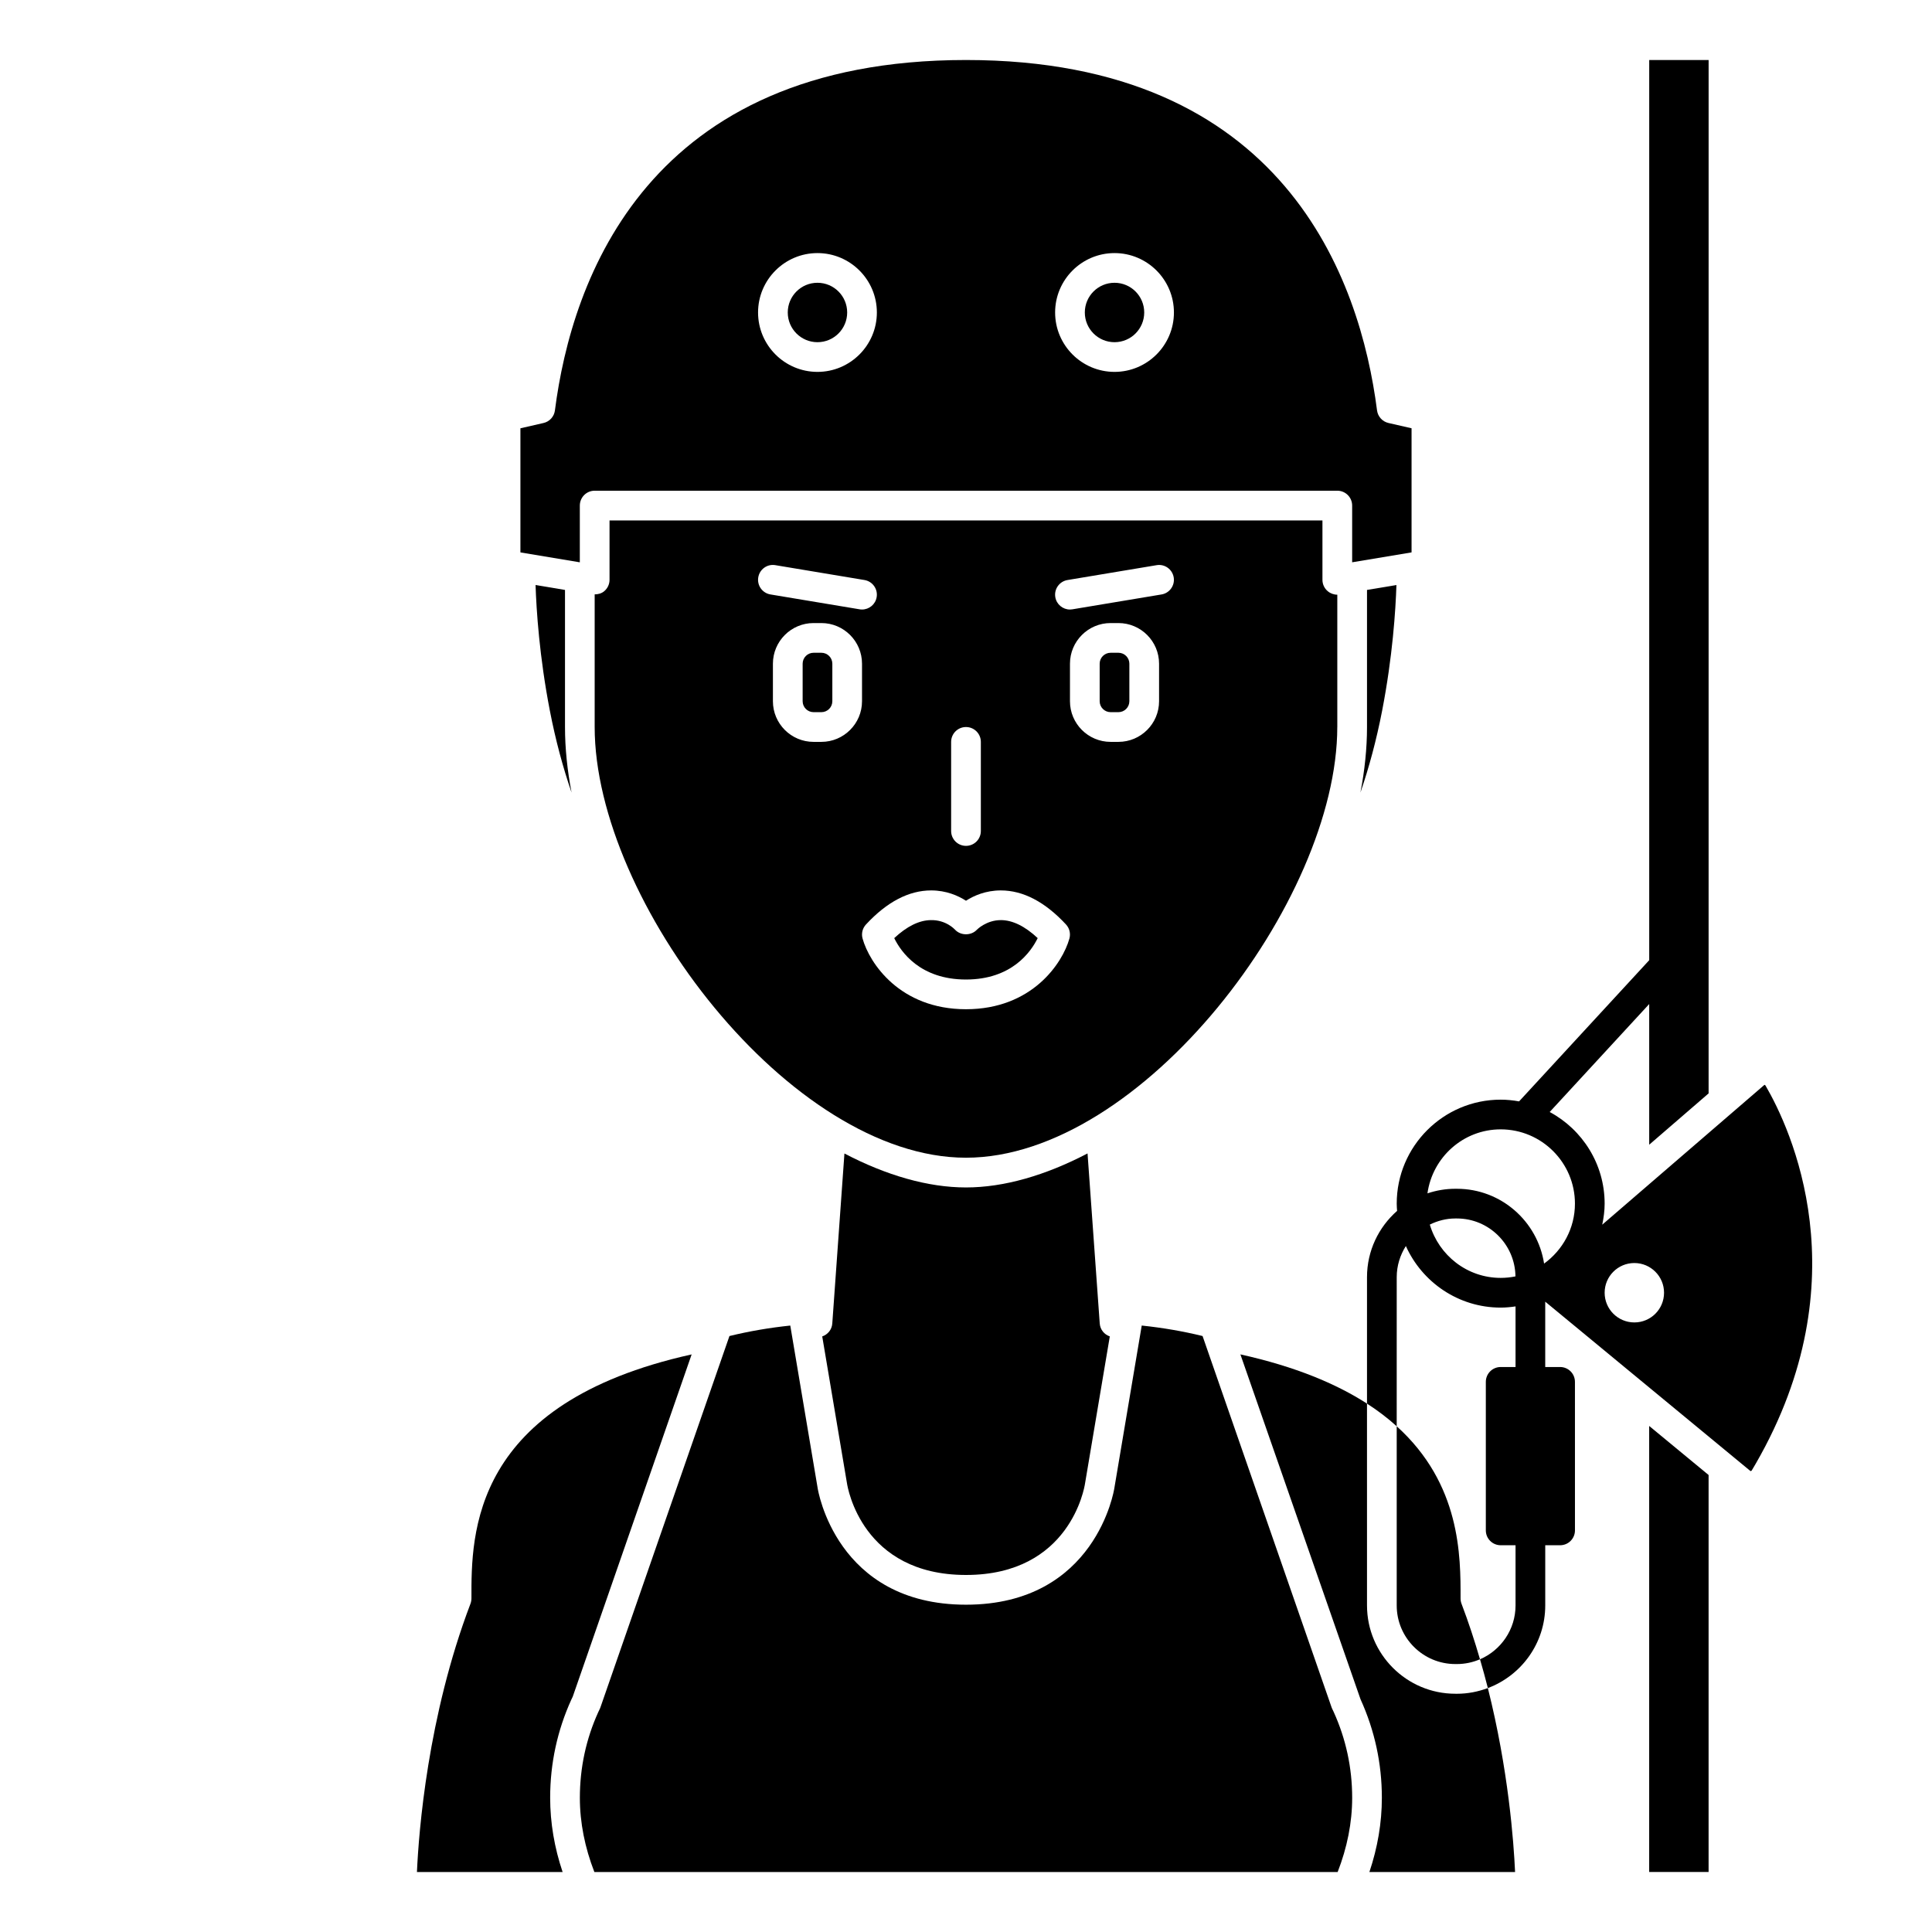<?xml version="1.0" encoding="UTF-8"?>
<!-- Uploaded to: SVG Repo, www.svgrepo.com, Generator: SVG Repo Mixer Tools -->
<svg fill="#000000" width="800px" height="800px" version="1.1" viewBox="144 144 512 512" xmlns="http://www.w3.org/2000/svg">
 <g>
  <path d="m581.05 640.09h15.746v-105.2l-15.746-12.996z"/>
  <path d="m611.91 431.74c-0.113-0.191-0.242-0.242-0.309-0.25l-42.992 37.062c0.375-1.812 0.637-3.66 0.637-5.578 0-10.492-5.902-19.633-14.562-24.285l26.371-28.609v37.281l15.742-13.602 0.004-273.86h-15.742v238.56l-34.488 37.418c-1.586-0.281-3.211-0.457-4.875-0.457-15.188 0-27.551 12.363-27.551 27.551 0 0.648 0.051 1.285 0.098 1.926-4.879 4.297-7.973 10.562-7.973 17.551v33.52c2.969 1.914 5.574 3.926 7.871 6.004l0.004-39.523c0-3.035 0.91-5.848 2.422-8.242 4.309 9.605 13.941 16.32 25.129 16.32 1.34 0 2.644-0.129 3.938-0.316v16.059h-3.938c-2.176 0-3.938 1.758-3.938 3.938v39.359c0 2.176 1.758 3.938 3.938 3.938h3.938v15.949c0 6.394-3.891 11.891-9.418 14.277 0.742 2.566 1.453 5.113 2.082 7.625 8.867-3.332 15.207-11.879 15.207-21.898v-15.953h3.938c2.176 0 3.938-1.758 3.938-3.938l-0.004-39.359c0-2.176-1.758-3.938-3.938-3.938h-3.938v-17.316l54.367 44.871c0.082 0.062 0.242-0.008 0.336-0.102l1.105-1.871c28.133-48.812 9.098-88.965 2.602-100.11zm-70.215 50.914c-8.906 0-16.367-5.992-18.781-14.125 2.055-1.008 4.332-1.621 6.769-1.621h0.41c8.5 0 15.414 6.871 15.52 15.348-1.27 0.258-2.574 0.398-3.918 0.398zm-11.605-23.617h-0.41c-2.586 0-5.066 0.438-7.391 1.215 1.34-9.555 9.488-16.961 19.406-16.961 10.852 0 19.68 8.828 19.68 19.68 0 6.547-3.242 12.316-8.176 15.895-1.73-11.207-11.418-19.828-23.109-19.828zm47.027 35.422c-4.348 0-7.871-3.523-7.871-7.871s3.523-7.871 7.871-7.871c4.348 0 7.871 3.523 7.871 7.871 0.004 4.352-3.519 7.871-7.871 7.871z"/>
  <path d="m447.23 226.81c0 4.348-3.523 7.875-7.871 7.875s-7.871-3.527-7.871-7.875 3.523-7.871 7.871-7.871 7.871 3.523 7.871 7.871"/>
  <path d="m409.21 387.84c-3.812 0.004-6.301 2.516-6.32 2.539-1.48 1.605-4.254 1.625-5.762 0.031-0.137-0.145-2.449-2.668-6.461-2.57-3.078 0.035-6.328 1.641-9.688 4.773 1.785 3.648 6.879 10.969 19.012 10.969 12.117 0 17.215-7.309 19.008-10.973-3.391-3.168-6.672-4.773-9.781-4.773-0.004 0.004-0.008 0.004-0.008 0.004z"/>
  <path d="m504.53 354.03c2.277-6.644 4.223-13.816 5.75-21.691 2.781-14.344 3.574-26.691 3.789-33.297l-7.797 1.297v36.324c0 5.676-0.613 11.488-1.742 17.367z"/>
  <path d="m297.66 277.98c0-2.172 1.758-3.938 3.938-3.938h196.8c2.176 0 3.938 1.762 3.938 3.938v15.031l15.742-2.625v-32.891l-6.117-1.398c-1.609-0.367-2.816-1.699-3.031-3.332-4.449-34.684-24.523-92.863-108.93-92.863-84.414 0-104.49 58.18-108.94 92.867-0.211 1.637-1.418 2.969-3.031 3.332l-6.113 1.402v32.891l15.742 2.625zm141.7-66.91c8.684 0 15.742 7.062 15.742 15.742 0 8.684-7.062 15.742-15.742 15.742-8.684 0-15.742-7.062-15.742-15.742-0.004-8.68 7.059-15.742 15.742-15.742zm-78.723 0c8.684 0 15.742 7.062 15.742 15.742 0 8.684-7.062 15.742-15.742 15.742-8.684 0-15.742-7.062-15.742-15.742s7.062-15.742 15.742-15.742z"/>
  <path d="m440.4 316.99h-2.074c-1.602 0-2.902 1.297-2.902 2.898v9.945c0 1.598 1.301 2.898 2.898 2.898h2.074c1.598 0 2.898-1.301 2.898-2.898v-9.945c0-1.602-1.297-2.898-2.894-2.898z"/>
  <path d="m368.51 226.81c0 4.348-3.527 7.875-7.875 7.875-4.348 0-7.871-3.527-7.871-7.875s3.523-7.871 7.871-7.871c4.348 0 7.875 3.523 7.875 7.871"/>
  <path d="m361.68 316.99h-2.074c-1.602 0-2.898 1.297-2.898 2.898v9.945c0 1.598 1.301 2.898 2.898 2.898h2.074c1.598 0 2.898-1.301 2.898-2.898v-9.945c0-1.602-1.297-2.898-2.898-2.898z"/>
  <path d="m498.4 336.67v-35.07c-0.926 0-1.832-0.328-2.543-0.934-0.887-0.746-1.395-1.844-1.395-3v-15.742l-188.93-0.004v15.742c0 1.156-0.508 2.254-1.395 3.004-0.711 0.605-1.621 0.848-2.543 0.848v35.152c0 46.105 51.832 114.14 98.398 114.14 46.57 0 98.402-68.035 98.402-114.14zm-102.34 3.938c0-2.172 1.758-3.938 3.938-3.938 2.176 0 3.938 1.762 3.938 3.938v23.617c0 2.172-1.758 3.938-3.938 3.938-2.176 0-3.938-1.762-3.938-3.938zm-51.113-43.602c0.355-2.144 2.379-3.606 4.527-3.234l23.617 3.938c2.144 0.359 3.594 2.387 3.234 4.531-0.32 1.926-1.988 3.285-3.879 3.285-0.215 0-0.43-0.016-0.648-0.055l-23.617-3.938c-2.144-0.352-3.594-2.383-3.234-4.527zm27.496 32.828c0 5.938-4.832 10.77-10.77 10.77h-2.074c-5.938 0-10.77-4.832-10.77-10.77v-9.945c0-5.938 4.832-10.773 10.77-10.773h2.074c5.938 0 10.77 4.832 10.77 10.773zm54.961 62.898c-1.812 6.481-9.867 18.723-27.406 18.723s-25.598-12.25-27.406-18.723c-0.371-1.316-0.027-2.731 0.902-3.734 5.551-5.992 11.363-9.027 17.277-9.027h0.02c3.996 0.004 7.125 1.398 9.207 2.731 2.082-1.336 5.211-2.727 9.207-2.731h0.02c5.914 0 11.727 3.039 17.277 9.027 0.93 1 1.27 2.414 0.902 3.734zm23.762-62.898c0 5.938-4.832 10.77-10.77 10.77h-2.074c-5.938 0-10.77-4.832-10.77-10.77v-9.945c0-5.938 4.832-10.773 10.77-10.773h2.074c5.938 0 10.77 4.832 10.77 10.773zm0.645-28.297-23.617 3.938c-0.219 0.035-0.434 0.055-0.648 0.055-1.891 0-3.559-1.367-3.879-3.285-0.359-2.144 1.09-4.172 3.234-4.531l23.617-3.938c2.141-0.367 4.172 1.094 4.527 3.234 0.359 2.141-1.09 4.172-3.234 4.527z"/>
  <path d="m268.94 567.52c0 0.48-0.086 1.043-0.262 1.492-11.359 29.848-13.707 60.426-14.184 71.094h38.605c-2.172-6.453-3.301-13.051-3.301-19.68 0-9.082 1.891-17.84 5.625-26.043l0.359-0.75 31.512-90.699c-58.453 12.957-58.395 47.613-58.355 64.586z"/>
  <path d="m432.21 449.67c-11.137 5.828-22.156 9.016-32.211 9.016-10.062 0-21.086-3.18-32.215-8.996l-3.219 45.062c-0.113 1.617-1.207 2.918-2.664 3.414l6.562 38.945c0.16 1.066 3.981 24.27 31.543 24.27s31.383-23.203 31.531-24.191l6.574-39.031c-1.461-0.496-2.551-1.793-2.668-3.414z"/>
  <path d="m497.02 596.8c-0.062-0.125-0.109-0.254-0.156-0.391l-34.172-98.348c-5.125-1.258-10.523-2.191-16.121-2.777l-7.266 43.141c-0.031 0.211-4.805 30.836-39.305 30.836s-39.277-30.621-39.32-30.93l-7.25-43.043c-5.598 0.586-10.996 1.52-16.121 2.777l-34.172 98.348c-0.047 0.137-0.098 0.27-0.16 0.402l-0.422 0.891c-3.234 7.102-4.887 14.77-4.887 22.715 0 6.633 1.34 13.234 3.844 19.68h196.98c2.508-6.449 3.848-13.055 3.848-19.68 0-7.941-1.656-15.605-4.922-22.785z"/>
  <path d="m285.93 299.04c0.215 6.609 1.008 18.957 3.789 33.297 1.527 7.879 3.473 15.055 5.75 21.699-1.125-5.875-1.738-11.691-1.738-17.367v-36.328z"/>
  <path d="m529.68 592.86c-12.91 0-23.41-10.5-23.41-23.41l-0.004-53.484c-8.188-5.277-19.066-9.828-33.547-13.039l31.836 91.398c3.754 8.262 5.652 17.023 5.652 26.098 0 6.629-1.129 13.223-3.305 19.68h38.609c-0.359-7.981-1.766-27.117-7.215-48.75-2.559 0.961-5.312 1.512-8.203 1.512z"/>
  <path d="m529.68 584.99h0.41c2.172 0 4.238-0.457 6.121-1.266-1.414-4.863-3.019-9.797-4.891-14.711-0.168-0.445-0.254-0.922-0.254-1.398 0.023-11.301 0.039-30.316-16.922-45.637v47.477c-0.004 8.562 6.965 15.535 15.535 15.535z"/>
 </g>
</svg>
